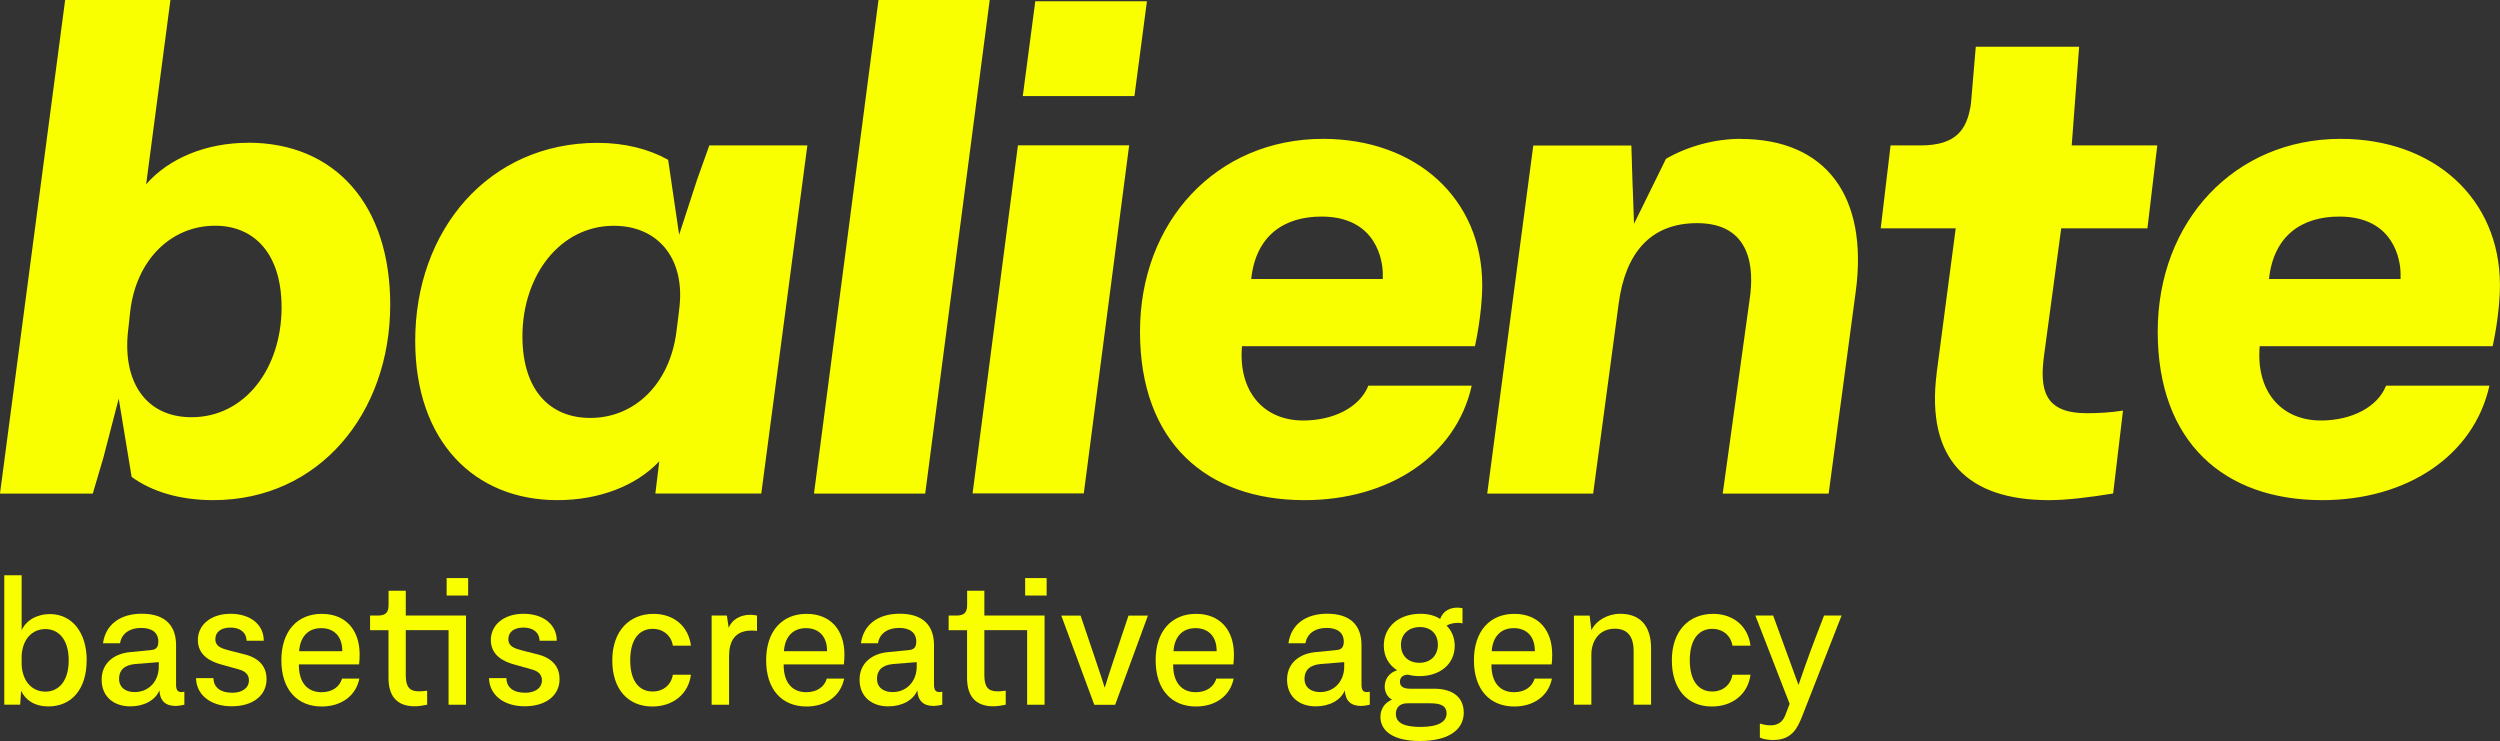 <svg xmlns="http://www.w3.org/2000/svg" id="Capa_2" viewBox="0 0 350 103.74"><rect x="0" y="0" width="350" height="103.74" fill="#333333" stroke="none"/><defs><style>.cls-1{fill:#faff00;}.cls-2{isolation:isolate;}</style></defs><g id="Capa_1-2"><path class="cls-1" d="M122.99,0h15.57l-9.03,69.1h-15.57L122.99,0ZM142.51,20.35h15.57l-6.35,48.73h-15.57l6.35-48.73ZM144.94.18h15.63l-1.75,13.27h-15.63l1.75-13.27ZM173.88,48.46c-.55,6.26,2.95,10.41,8.57,10.41,4.24,0,7.92-1.84,9.12-4.88h14.47c-2.2,9.86-11.61,16.03-23.41,16.03-13.73,0-23.03-8.1-23.03-23.59s10.78-26.99,25.61-26.99c13.09,0,22.3,8.39,22.3,20.46,0,4.15-1.02,8.57-1.02,8.57h-32.62ZM175.17,39.06h18.42v-.73c0-1.75-.84-8.01-8.57-8.01-5.24-.01-9.21,2.66-9.85,8.74ZM271.13,52.23l2.67-20.26h-10.5l1.38-11.61h4.15c4.88,0,6.54-2.02,7.1-5.81l.68-8.01h14.47l-1.04,13.82h11.98l-1.38,11.61h-12.07l-2.4,17.78c-.64,4.79,0,8.1,5.99,8.1,1.57,0,3.31-.09,5.06-.37l-1.38,11.61c-3.41.55-6.45.93-9.03.93-11.16-.01-17.24-5.53-15.67-17.8ZM316.36,48.46c-.55,6.26,2.95,10.41,8.57,10.41,4.24,0,7.92-1.84,9.12-4.88h14.47c-2.2,9.86-11.61,16.03-23.41,16.03-13.73,0-23.03-8.1-23.03-23.59s10.78-26.99,25.61-26.99c13.09,0,22.3,8.39,22.3,20.46,0,4.15-1.02,8.57-1.02,8.57h-32.62ZM317.66,39.06h18.42v-.73c0-1.75-.83-8.01-8.57-8.01-5.24-.01-9.21,2.66-9.85,8.74ZM99.31,20.35l-1.71,4.78-2.52,7.74-1.54-10.5c-2.67-1.49-6.04-2.37-9.89-2.37-15.2,0-25.52,12.16-25.52,27.72,0,14.09,8.3,22.3,19.9,22.3,5.9,0,11.05-2.02,14.27-5.44l-.55,4.51h14.83l6.45-48.73h-13.73ZM95.07,43.49l-.37,2.95c-.93,7.28-5.81,12.07-12.07,12.07-5.53,0-9.49-3.77-9.49-11.43,0-8.48,5.24-15.47,12.8-15.47,6.26,0,10.14,4.7,9.12,11.89ZM243.68,19.44c-3.55,0-7.31.99-10.44,2.79l-4.48,9.11-.18-5.18h-.01s-.18-5.79-.18-5.79h-13.73l-6.45,48.73h14.83l3.59-26.72c.93-6.82,4.33-11.14,10.96-11.14,7.55,0,8.01,6.26,7.37,10.59l-3.78,27.27h14.83l3.78-28.19c1.83-13.45-4.16-21.46-16.13-21.46ZM34.73,19.99c-5.9,0-11.14,2.2-14.27,5.81L23.86,0h-14.74L0,69.1h12.99l1.49-5.05,2.14-8.25,1.81,10.97c2.88,2.09,6.81,3.25,11.42,3.25,14.83,0,24.78-12.16,24.78-27.36,0-13.92-7.65-22.68-19.9-22.68ZM26.81,58.41c-6.45,0-9.76-5.06-8.85-12.34l.27-2.49c.84-7.19,5.71-11.98,11.89-11.98,5.44,0,9.3,3.87,9.3,11.43,0,8.47-5.06,15.38-12.62,15.38Z"></path><g class="cls-2"><path class="cls-1" d="M12.13,92.45c0,3.97-2.05,6.45-5.36,6.45-1.88,0-3.21-.87-3.81-2.18l-.14,1.93H.6v-18.11h2.43v7.7c.6-1.38,2.13-2.27,3.97-2.27,3.11.01,5.14,2.6,5.14,6.48ZM9.62,92.44c0-3-1.5-4.37-3.24-4.37-1.93,0-3.21,1.45-3.35,3.69v1.38c.14,2.22,1.42,3.69,3.35,3.69,1.75-.01,3.24-1.36,3.24-4.4Z"></path><path class="cls-1" d="M25.81,96.85v1.81c-.34.09-.89.17-1.25.17-1.4,0-2.18-.74-2.24-2.18-.57,1.38-2.15,2.24-4.06,2.24-2.41,0-4.03-1.42-4.03-3.74s1.74-3.67,4.06-3.86l2.67-.26c.56-.05,1.21-.12,1.21-1.19,0-1.33-.97-1.93-2.39-1.93-1.7,0-2.78.85-2.97,2.15h-2.39c.37-2.66,2.44-4.14,5.43-4.14,3.38,0,4.8,1.76,4.8,4.4v5.53c0,.7.2,1.04.74,1.04.12,0,.29-.03.42-.05ZM22.23,92.7l-3.29.26c-1.57.14-2.27.91-2.27,2.05,0,1.23.89,1.88,2.18,1.88,2.01,0,3.38-1.53,3.38-3.57v-.61Z"></path><path class="cls-1" d="M32.46,96.99c1.5,0,2.39-.7,2.39-1.74,0-1.19-1.11-1.45-1.62-1.59l-2.15-.6c-1.64-.43-3.38-1.33-3.38-3.46s1.84-3.67,4.57-3.67,4.66,1.47,4.66,3.77h-2.41c-.03-1.21-.97-1.84-2.24-1.84-1.36,0-2.13.63-2.13,1.62,0,1.04.87,1.3,1.96,1.59l2.24.57c2.15.57,2.97,1.9,2.97,3.43,0,2.35-1.98,3.81-4.88,3.81s-4.93-1.54-5-3.94h2.44c.03,1.32,1.02,2.04,2.58,2.04Z"></path><path class="cls-1" d="M47.9,95h2.41c-.48,2.44-2.56,3.91-5.27,3.91-3.41,0-5.65-2.35-5.65-6.47s2.27-6.5,5.65-6.5,5.31,2.27,5.31,5.7c0,.56-.03,1.04-.08,1.38h-8.43v.05c0,2.56,1.25,3.84,3.18,3.84,1.53-.01,2.53-.76,2.87-1.92ZM41.88,91.17h6.04v-.05c0-2.1-1.23-3.18-2.95-3.18-1.9,0-2.96,1.28-3.09,3.24Z"></path><path class="cls-1" d="M65.24,98.66h-2.44v-10.44h-5.99v6.3c0,1.67.53,2.27,1.88,2.27.34,0,.77-.05,1.11-.09v1.96c-.57.12-1.19.22-1.74.22-2.66,0-3.67-1.62-3.67-3.98v-6.67h-2.58v-2.05h1.06c1.21,0,1.53-.51,1.53-1.5v-1.98h2.41v3.48h8.43v12.47ZM65.54,80.93v2.44h-3.01v-2.44h3.01Z"></path><path class="cls-1" d="M73.48,96.99c1.5,0,2.39-.7,2.39-1.74,0-1.19-1.11-1.45-1.62-1.59l-2.15-.6c-1.64-.43-3.38-1.33-3.38-3.46s1.84-3.67,4.57-3.67,4.66,1.47,4.66,3.77h-2.41c-.03-1.21-.97-1.84-2.24-1.84-1.36,0-2.13.63-2.13,1.62,0,1.04.87,1.3,1.96,1.59l2.24.57c2.15.57,2.97,1.9,2.97,3.43,0,2.35-1.98,3.81-4.88,3.81s-4.93-1.54-5-3.94h2.44c.01,1.32,1,2.04,2.58,2.04Z"></path><path class="cls-1" d="M91.49,85.94c2.9,0,4.91,1.79,5.24,4.45h-2.53c-.22-1.4-1.33-2.35-2.83-2.35-1.87,0-3.14,1.45-3.14,4.4s1.28,4.37,3.14,4.37c1.53,0,2.61-.97,2.83-2.35h2.53c-.34,2.67-2.47,4.45-5.41,4.45-3.41,0-5.6-2.44-5.6-6.45,0-4.14,2.41-6.52,5.77-6.52Z"></path><path class="cls-1" d="M105.98,86.18v2.15c-.31-.05-.46-.05-.77-.05-2.36,0-3.14,1.54-3.14,3.57v6.81h-2.44v-12.49h2.13l.26,1.74c.43-1.19,1.67-1.84,3.01-1.84.27.01.64.04.95.1Z"></path><path class="cls-1" d="M115.77,95h2.41c-.48,2.44-2.56,3.91-5.27,3.91-3.41,0-5.65-2.35-5.65-6.47s2.27-6.5,5.65-6.5,5.31,2.27,5.31,5.7c0,.56-.03,1.04-.08,1.38h-8.43v.05c0,2.56,1.25,3.84,3.18,3.84,1.51-.01,2.53-.76,2.87-1.92ZM109.75,91.17h6.04v-.05c0-2.1-1.23-3.18-2.95-3.18-1.9,0-2.97,1.28-3.09,3.24Z"></path><path class="cls-1" d="M131.92,96.85v1.81c-.34.09-.89.17-1.25.17-1.4,0-2.18-.74-2.24-2.18-.57,1.38-2.15,2.24-4.06,2.24-2.41,0-4.03-1.42-4.03-3.74s1.74-3.67,4.06-3.86l2.67-.26c.56-.05,1.21-.12,1.21-1.19,0-1.33-.97-1.93-2.39-1.93-1.7,0-2.78.85-2.97,2.15h-2.39c.37-2.66,2.44-4.14,5.43-4.14,3.38,0,4.8,1.76,4.8,4.4v5.53c0,.7.2,1.04.74,1.04.13,0,.3-.03.42-.05ZM128.34,92.7l-3.29.26c-1.57.14-2.27.91-2.27,2.05,0,1.23.89,1.88,2.18,1.88,2.01,0,3.38-1.53,3.38-3.57v-.61Z"></path><path class="cls-1" d="M146.24,98.66h-2.44v-10.44h-5.99v6.3c0,1.67.53,2.27,1.88,2.27.34,0,.77-.05,1.11-.09v1.96c-.57.12-1.19.22-1.74.22-2.66,0-3.67-1.62-3.67-3.98v-6.67h-2.58v-2.05h1.06c1.21,0,1.53-.51,1.53-1.5v-1.98h2.41v3.48h8.43v12.47h0ZM146.53,80.93v2.44h-3.01v-2.44h3.01Z"></path><path class="cls-1" d="M160.71,86.18l-4.59,12.49h-2.92l-4.62-12.49h2.7c1.25,3.72,2.9,8.51,3.38,10.1.48-1.64,2.15-6.56,3.33-10.1h2.73Z"></path><path class="cls-1" d="M170.3,95h2.41c-.48,2.44-2.56,3.91-5.27,3.91-3.41,0-5.65-2.35-5.65-6.47s2.27-6.5,5.65-6.5,5.31,2.27,5.31,5.7c0,.56-.03,1.04-.08,1.38h-8.43v.05c0,2.56,1.25,3.84,3.18,3.84,1.51-.01,2.53-.76,2.87-1.92ZM164.29,91.17h6.04v-.05c0-2.1-1.23-3.18-2.95-3.18-1.92,0-2.97,1.28-3.09,3.24Z"></path><path class="cls-1" d="M191.77,96.85v1.81c-.34.09-.89.17-1.25.17-1.4,0-2.18-.74-2.24-2.18-.57,1.38-2.15,2.24-4.06,2.24-2.41,0-4.03-1.42-4.03-3.74s1.74-3.67,4.06-3.86l2.67-.26c.56-.05,1.21-.12,1.21-1.19,0-1.33-.97-1.93-2.39-1.93-1.7,0-2.78.85-2.97,2.15h-2.39c.37-2.66,2.44-4.14,5.43-4.14,3.38,0,4.8,1.76,4.8,4.4v5.53c0,.7.2,1.04.74,1.04.13,0,.3-.03.42-.05ZM188.19,92.7l-3.29.26c-1.57.14-2.27.91-2.27,2.05,0,1.23.89,1.88,2.18,1.88,2.01,0,3.38-1.53,3.38-3.57v-.61Z"></path><path class="cls-1" d="M204.93,99.73c0,2.56-2.3,4.01-6.16,4.01-3.55,0-5.51-1.3-5.51-3.38,0-1.16.65-2.01,1.62-2.41-.63-.34-1.02-1.04-1.02-1.84,0-1.14.74-1.98,1.74-2.27-1.11-.7-1.87-1.88-1.87-3.46,0-2.58,2.05-4.45,5.14-4.45,1.08,0,2.07.26,2.75.73.39-1.14,1.4-1.59,2.39-1.59.25,0,.51.03.74.08v2.13c-.17-.05-.4-.08-.56-.08-.57,0-1.21.09-1.67.4.65.6,1.14,1.62,1.14,2.81,0,2.53-2.02,4.25-4.94,4.25-.56,0-1.11-.08-1.59-.2-.73,0-1.14.39-1.14.99,0,.65.48.97,1.42.97h3.35c2.91,0,4.16,1.45,4.16,3.31ZM202.52,99.88c0-1.4-1.47-1.42-2.53-1.42h-2.95c-1.23,0-1.62.77-1.62,1.47,0,1.3,1.19,1.84,3.46,1.84,2.57-.01,3.64-.76,3.64-1.89ZM196.14,90.32c0,1.5,1.02,2.47,2.58,2.47s2.58-1.02,2.58-2.53-.97-2.47-2.52-2.47-2.65.97-2.65,2.53Z"></path><path class="cls-1" d="M214.86,95h2.41c-.48,2.44-2.56,3.91-5.27,3.91-3.41,0-5.65-2.35-5.65-6.47s2.27-6.5,5.65-6.5,5.31,2.27,5.31,5.7c0,.56-.03,1.04-.08,1.38h-8.43v.05c0,2.56,1.25,3.84,3.18,3.84,1.51-.01,2.53-.76,2.87-1.92ZM208.84,91.17h6.04v-.05c0-2.1-1.23-3.18-2.95-3.18-1.9,0-2.97,1.28-3.09,3.24Z"></path><path class="cls-1" d="M220.36,86.18h2.19l.25,2.05c.65-1.36,2.27-2.3,4.03-2.3,2.81,0,4.32,1.71,4.32,4.83v7.89h-2.44v-7.54c0-1.16-.29-3.09-2.61-3.09s-3.31,1.81-3.31,3.65v6.98h-2.44v-12.47h.01Z"></path><path class="cls-1" d="M239.83,85.94c2.9,0,4.91,1.79,5.24,4.45h-2.53c-.22-1.4-1.33-2.35-2.83-2.35-1.87,0-3.14,1.45-3.14,4.4s1.28,4.37,3.14,4.37c1.53,0,2.61-.97,2.83-2.35h2.53c-.34,2.67-2.47,4.45-5.41,4.45-3.41,0-5.6-2.44-5.6-6.45-.01-4.14,2.4-6.52,5.77-6.52Z"></path><path class="cls-1" d="M257.82,86.18l-5.53,14.13c-.65,1.64-1.45,3.29-4.03,3.29-.74,0-1.42-.12-1.88-.34v-1.96c1.42.43,2.95.46,3.57-1.19l.6-1.57-4.8-12.37h2.49l3.55,9.73s1.54-4.49,2.44-6.76l1.14-2.97h2.45Z"></path></g></g></svg>